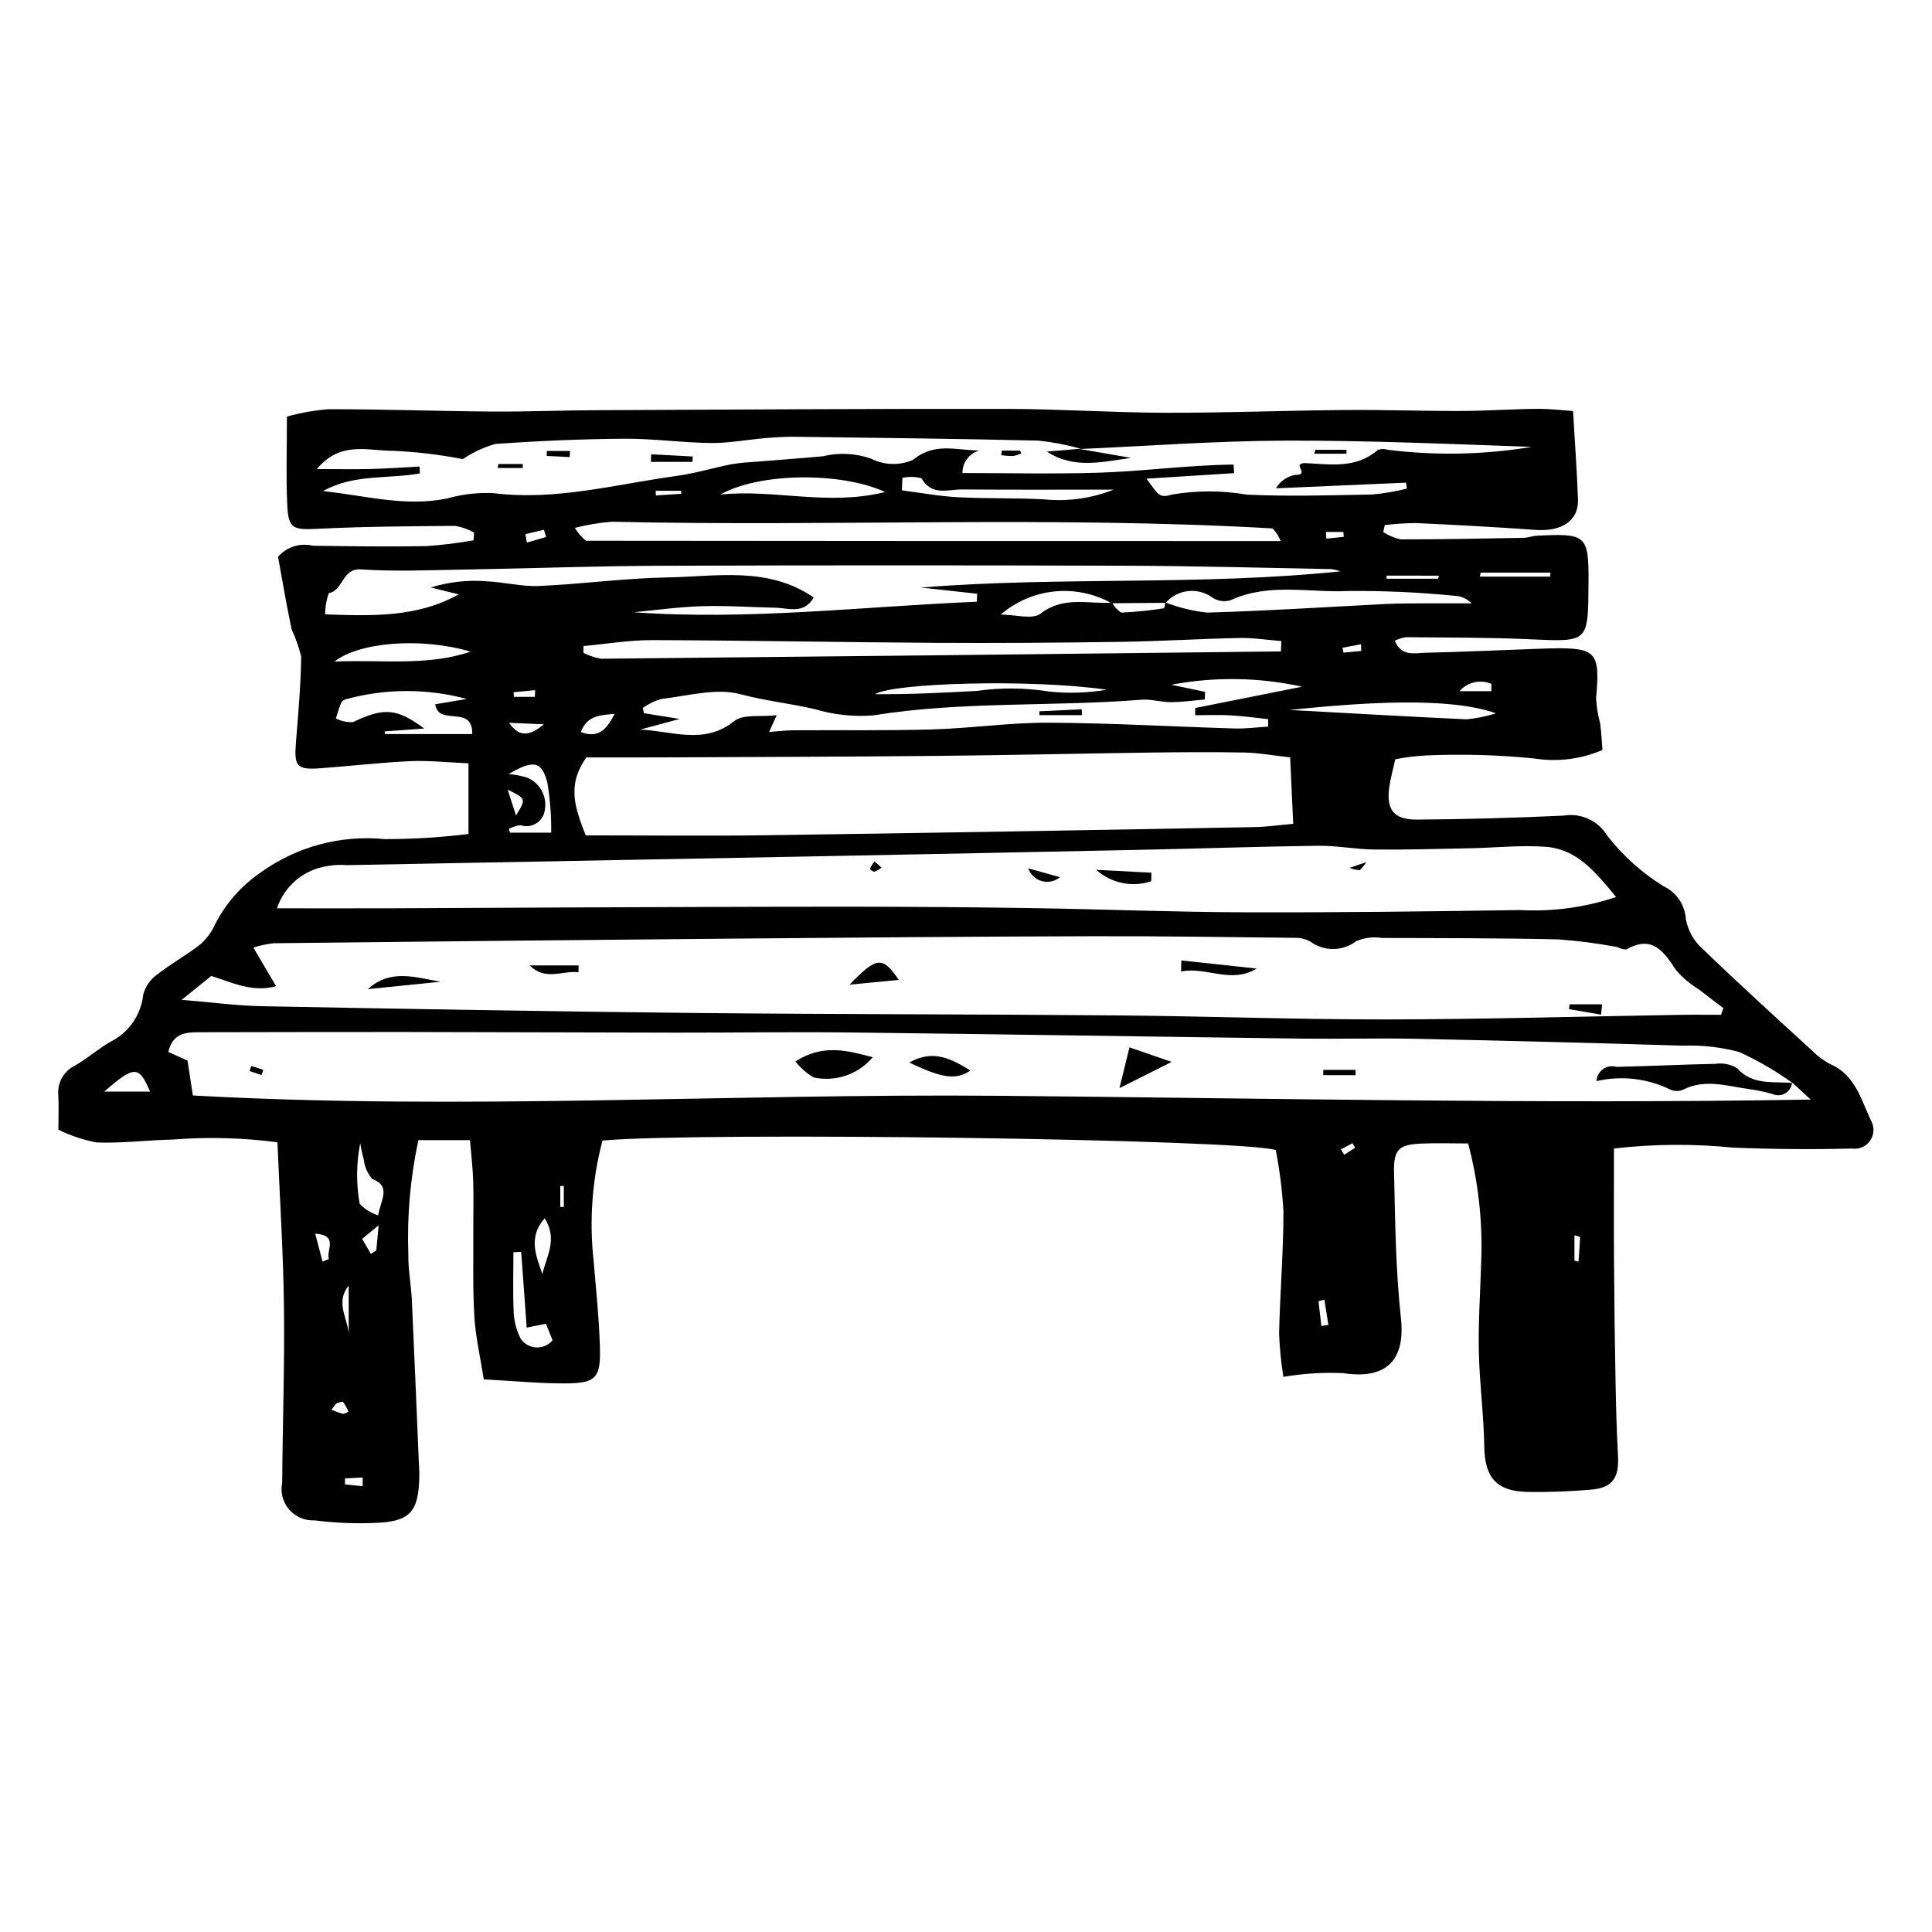 <?xml version="1.0" encoding="UTF-8"?>
<!-- Uploaded to: SVG Repo, www.svgrepo.com, Generator: SVG Repo Mixer Tools -->
<svg fill="#000000" width="800px" height="800px" version="1.1" viewBox="144 144 512 512" xmlns="http://www.w3.org/2000/svg">
 <g>
  <path d="m159.48 443.38c0-3.863 0.117-6.5-0.027-9.121-0.324-3.305 1.461-6.461 4.461-7.887 3.285-1.902 6.176-4.492 9.48-6.356 4.781-2.418 8.008-7.102 8.562-12.434 0.574-2.152 1.883-4.035 3.695-5.328 3.668-2.894 7.84-5.152 11.508-8.047h0.004c1.66-1.488 2.988-3.316 3.891-5.356 2.781-5.418 6.856-10.062 11.867-13.523 9.539-6.93 21.289-10.117 33.02-8.957 7.426 0.008 14.844-0.445 22.211-1.359v-18.727c-5.773-0.242-10.645-0.797-15.484-0.57-7.926 0.367-15.82 1.297-23.738 1.879-6.309 0.465-7.016-0.441-6.5-6.852 0.605-7.57 1.281-15.152 1.391-22.738l-0.004-0.004c-0.598-2.461-1.441-4.856-2.516-7.148-1.348-6.258-2.383-12.586-3.621-19.301h0.004c2.293-2.617 5.848-3.746 9.234-2.93 10 0.145 20.008 0.293 30.004 0.105 4.215-0.289 8.41-0.801 12.57-1.543l0.152-2.043h0.004c-1.551-0.867-3.234-1.469-4.981-1.777-12.043 0.09-24.098 0.168-36.121 0.758-6.965 0.344-8.129 0.109-8.43-6.469-0.336-7.309-0.078-14.645-0.078-23.258 3.582-0.996 7.254-1.652 10.961-1.949 14.359-0.023 28.719 0.508 43.082 0.617 9.371 0.07 18.746-0.316 28.121-0.359 36.172-0.164 72.344-0.395 108.52-0.344 14.059 0.02 28.113 0.992 42.168 1.027 15.836 0.039 31.668-0.594 47.508-0.734 10.246-0.09 20.5 0.289 30.746 0.258 6.711-0.02 13.422-0.5 20.133-0.566 3.406-0.031 6.82 0.398 9.594 0.578 0.492 8.5 1.055 15.984 1.312 23.484 0.191 5.562-4.324 8.512-11.141 8.027-10.547-0.754-21.105-1.328-31.668-1.812v-0.008c-2.809 0.02-5.613 0.199-8.398 0.543l-0.398 1.844c1.418 0.926 2.992 1.582 4.648 1.934 10.867 0.016 21.73-0.215 32.598-0.414 1.164-0.023 2.316-0.5 3.481-0.555 12.891-0.605 13.773-0.367 13.668 12.332-0.133 16.016 0.242 15.84-15.797 15.105-10.859-0.496-21.746-0.422-32.621-0.543l-0.004-0.004c-1.008 0.18-1.988 0.492-2.914 0.926 1.742 4.297 5.281 3.273 8.113 3.207 9.945-0.234 19.887-0.688 29.828-1.055 1.176-0.043 2.356-0.086 3.531-0.109 11.945-0.242 12.996 1.031 11.871 13.184v0.004c0.125 2.266 0.488 4.516 1.086 6.707 0.297 2.277 0.402 4.578 0.609 7.031h-0.004c-5.652 2.43-11.879 3.219-17.957 2.269-9.66-0.98-19.375-1.25-29.07-0.805-2.644 0.156-5.277 0.488-7.879 1-0.574 2.602-1.207 4.856-1.555 7.156-0.926 6.156 1.078 8.879 7.348 8.832 12.93-0.098 25.852-0.449 38.773-1.055 4.617-0.789 9.242 1.344 11.645 5.363 4.125 5.285 9.152 9.797 14.852 13.332 3.43 1.602 5.711 4.949 5.945 8.727 0.562 3.09 2.156 5.894 4.519 7.957 9.461 9.141 19.215 17.98 28.91 26.875 1.445 1.469 3.113 2.703 4.945 3.644 6.711 2.961 8.121 9.688 10.883 15.301 0.773 1.664 0.566 3.621-0.535 5.09-1.102 1.469-2.922 2.211-4.734 1.938-10.535 0.273-21.102 0.18-31.633-0.258-10.449-1.039-20.98-0.957-31.41 0.25 0 10.137-0.051 20.027 0.016 29.918 0.07 10.477 0.199 20.949 0.395 31.422 0.125 6.719 0.293 13.445 0.664 20.152 0.316 5.762-1.488 8.445-7.098 8.91-5.562 0.461-11.168 0.699-16.746 0.609-8.41-0.133-11.473-3.852-11.598-11.98-0.129-8.457-1.281-16.898-1.445-25.355-0.156-7.918 0.406-15.848 0.629-23.773v0.004c0.41-10.531-0.758-21.062-3.469-31.246-4.352 0-8.414-0.152-12.465 0.035-5.832 0.27-7.301 1.488-7.164 7.539 0.293 12.922 0.422 25.902 1.824 38.727 1.262 11.543-4.281 16.281-15.32 14.555v0.004c-5.297-0.227-10.602 0.105-15.832 0.988-0.609-3.793-0.992-7.621-1.137-11.465 0.25-10.797 1.145-21.59 1.16-32.383-0.316-5.457-0.996-10.887-2.039-16.25-8.777-2.898-151.35-4.863-178.43-2.535h0.004c-2.742 10.391-3.535 21.199-2.348 31.879 0.625 7.586 1.438 15.168 1.664 22.77 0.254 8.445-1.031 9.73-9.609 9.723-6.703-0.008-13.402-0.652-21.172-1.074-0.918-5.91-2.168-11.266-2.492-16.68-0.453-7.555-0.23-15.152-0.273-22.73-0.023-4.41 0.105-8.824-0.035-13.23-0.109-3.434-0.531-6.856-0.848-10.75h-13.672c-2.141 9.91-3.035 20.051-2.664 30.18-0.078 4.078 0.738 8.164 0.93 12.254 0.66 14.09 1.223 28.184 1.82 42.277 0.062 1.469 0.184 2.941 0.156 4.406-0.176 9.484-2.496 12.047-11.969 12.324-5.285 0.215-10.578-0.012-15.824-0.684-2.57 0.125-5.051-0.945-6.723-2.898-1.672-1.957-2.344-4.574-1.82-7.094 0.109-15.559 0.66-31.117 0.465-46.672-0.184-14.34-1.105-28.668-1.727-43.535l-0.004 0.004c-9.188-1.207-18.473-1.449-27.711-0.723-6.727 0.133-13.461 1.027-20.156 0.773h-0.004c-3.531-0.656-6.953-1.797-10.176-3.383zm279.11-139.52c-4.617-2.566-9.91-3.652-15.164-3.117-5.254 0.539-10.215 2.676-14.215 6.125 3.856 0 8.414 1.41 10.582-0.27 6.094-4.719 12.59-2.465 18.941-2.891v-0.004c0.562 1.086 1.402 1.996 2.434 2.648 3.789-0.188 7.57-0.57 11.32-1.152 0.172-0.512 0.266-1.047 0.27-1.586 3.582 1.406 7.34 2.324 11.164 2.731 15.785-0.445 31.555-1.48 47.328-2.281 2.32-0.117 4.648-0.152 6.977-0.16 5.254-0.023 10.512-0.008 15.766-0.008-1.215-1.238-2.863-1.961-4.598-2.012-9.281-0.918-18.605-1.34-27.93-1.262-10.406 0.516-21.125-2.258-31.273 2.414v0.004c-1.605 0.516-3.356 0.297-4.789-0.598-3.863-2.906-9.316-2.332-12.488 1.316zm-8.414-40.867 0.199-0.086h-0.004c-3.644-1.027-7.371-1.742-11.137-2.137-21.438-0.508-42.887-0.738-64.328-1.02-2.641-0.035-5.289 0.121-7.922 0.34-4.875 0.41-9.742 1.355-14.605 1.309-7.617-0.074-15.23-1.184-22.844-1.133-11.422 0.078-22.855 0.578-34.25 1.379l0.004 0.004c-3.078 0.875-5.992 2.231-8.641 4.023-6.106-1.191-12.293-1.93-18.508-2.207-6.394 0.074-13.926-2.769-20.16 4.844 5.707 0 10.031 0.086 14.348-0.023 4.293-0.109 8.578-0.422 12.867-0.645l0.062 1.824c-8.508 1.523-17.605 0.105-25.641 4.688 11 1.125 21.75 4.254 32.906 1.938v-0.004c3.961-1.117 8.074-1.594 12.184-1.406 16.547 2.09 32.398-2.332 48.477-4.535 4.894-0.672 9.684-2.109 14.543-3.098 1.727-0.293 3.469-0.484 5.219-0.574 6.391-0.527 12.789-0.965 19.172-1.566 4.238-1.031 8.688-0.801 12.801 0.664 3.449 1.742 7.5 1.852 11.039 0.297 5.801-4.801 11.613-2.453 17.621-2.496h0.004c-2.695 0.734-4.559 3.195-4.527 5.988 11.961 0 23.91 0.277 35.84-0.078 12.016-0.359 23.992-2.047 36.016-2.16l0.148 2.266-23.199 1.469c3.176 4.441 3.387 5.176 6.769 4.203h-0.004c6.531-1.113 13.207-1.105 19.738 0.02 11.141 0.523 22.332 0.18 33.496-0.043v-0.004c3.031-0.281 6.035-0.801 8.984-1.551l-0.215-1.57-34.488 1.496c1.105-1.898 3-3.207 5.172-3.57 3.457 0.094 0.133-2.379 1.402-2.867h-0.004c0.258-0.137 0.539-0.223 0.828-0.254 6.777 0.266 13.73 1.648 19.598-3.477h-0.004c0.836-0.312 1.75-0.328 2.594-0.047 12.703 1.594 25.57 1.34 38.199-0.762-21.965-0.773-43.934-1.75-65.898-1.652-17.953 0.074-35.902 1.43-53.852 2.215zm188.88 168.03c-4.418-3.195-9.145-5.945-14.105-8.211-4.82-1.309-9.812-1.879-14.805-1.695-23.52-0.719-47.047-1.324-70.574-1.82-10.285-0.215-20.578 0.074-30.863-0.059-39.703-0.508-79.406-1.16-119.11-1.617-15.504-0.18-31.008 0.062-46.516 0.043-24.137-0.027-48.273-0.145-72.41-0.172-17.652-0.02-35.309 0.043-52.961 0.062-3.879 0.004-7.859-0.211-9.102 5.215l5.082 2.305 1.422 9.238c71.672 3.981 142.58-0.547 213.5 0.082 71.145 0.633 142.29 2.234 215.25 1.008l-4.953-4.547zm-18.965-18.082 0.621-1.789c-2.191-1.664-4.406-3.301-6.566-5.004l-0.004 0.004c-2.234-1.367-4.25-3.066-5.965-5.047-3.273-5.012-6.352-9.418-13.227-5.461-0.84-0.074-1.656-0.301-2.414-0.672-5.141-0.977-10.336-1.652-15.559-2.023-15.566-0.359-31.145-0.336-46.715-0.375v0.004c-2.328-0.391-4.715-0.09-6.875 0.855-3.59 2.738-8.559 2.762-12.172 0.062-1.02-0.543-2.141-0.867-3.289-0.953-18.219-0.199-36.438-0.484-54.656-0.434-30.875 0.086-61.75 0.344-92.625 0.613-41.383 0.359-82.762 0.777-124.14 1.246-1.82 0.211-3.617 0.594-5.363 1.141l6.031 10.242c-6.305 1.75-11.789-1.039-17.188-2.707l-7.84 6.32c7.727 0.633 14.602 1.566 21.488 1.695 37.91 0.715 75.82 1.391 113.74 1.781 37.617 0.387 75.242 0.324 112.86 0.652 23.766 0.207 47.531 1.098 71.293 1.066 25.828-0.035 51.656-0.789 77.488-1.207 3.691-0.062 7.387-0.012 11.082-0.012zm-27.805-31.223c-5.617-6.816-10.438-12.699-18.668-13.309-6.641-0.492-13.371 0.262-20.059 0.391-8.449 0.168-16.898 0.418-25.348 0.332-4.969-0.051-9.934-1.055-14.895-0.996-14.973 0.18-29.938 0.711-44.906 1.023-29.973 0.633-59.945 1.234-89.918 1.809-40.844 0.785-81.691 1.551-122.54 2.301l-0.004 0.004c-1.758-0.156-3.531-0.07-5.266 0.258-3.027 0.457-5.871 1.742-8.219 3.715-2.344 1.973-4.094 4.559-5.062 7.465 11.07 0 20.988 0.027 30.906-0.008 15.859-0.055 31.715-0.168 47.574-0.223 24.684-0.086 49.367-0.207 74.051-0.195 15.875 0.008 31.75 0.133 47.625 0.375 18.801 0.293 37.594 1.051 56.395 1.109 24.309 0.078 48.617-0.223 72.926-0.594v0.004c8.609 0.461 17.23-0.711 25.402-3.461zm-273.08-16.336c16.23 0 32.059 0.191 47.883-0.035 43.148-0.617 86.293-1.336 129.44-2.16 3.117-0.055 6.231-0.516 10.184-0.859l-0.809-17.617c-4.551-0.504-8.301-1.207-12.066-1.281-8.469-0.164-16.945-0.098-25.418 0.016-18.68 0.254-37.355 0.695-56.035 0.871-24.379 0.23-48.758 0.289-73.137 0.402-6.969 0.031-13.934 0.004-19.848 0.004-5.348 7.516-2.91 13.547-0.191 20.66zm199.98-69.969c-0.77-0.289-1.566-0.492-2.383-0.598-18.152-0.336-36.309-0.836-54.461-0.895-41.125-0.129-82.254-0.129-123.38 0.012-17.309 0.066-34.617 0.719-51.93 1.008-9.113 0.152-18.262 0.562-27.336-0.039-5.18-0.344-4.613 5.594-8.578 6.289h0.004c-0.633 1.809-0.957 3.711-0.961 5.629 12.594 0.41 24.34 0.859 35.398-5.301l-7.418-1.836h0.004c4.805-1.477 9.844-2.031 14.855-1.633 4.633 0.223 9.266 1.441 13.855 1.242 11.391-0.5 22.746-2.066 34.133-2.273 13.035-0.238 26.598-2.973 38.652 5.324-2.633 4.543-6.691 2.777-10.293 2.703-6.457-0.133-12.926-0.594-19.371-0.398-6.039 0.184-12.055 1.043-18.082 1.605 30.492 2.199 60.668-1.531 90.961-2.781l0.105-2.121-14.969-1.652c37.07-2.953 74.211-0.438 111.2-4.285zm-19.09 41.141-0.031-1.973c-3.309-0.348-6.609-0.824-9.926-1.008-3.125-0.172-6.269-0.035-9.406-0.035l0.016-1.91 28.32-5.644v-0.004c-11.398-2.508-23.191-2.684-34.66-0.516l8.953 1.887-0.094 2.023c-2.981 0.254-5.965 0.691-8.945 0.707-2.613 0.012-5.258-0.852-7.832-0.648-23.68 1.895-47.543 0.34-71.148 4.16-5.242 0.398-10.512-0.176-15.547-1.703-6.484-1.473-13.094-2.191-19.598-3.926-6.43-1.715-13.953 0.484-20.961 1.266l0.004 0.004c-1.754 0.512-3.41 1.316-4.902 2.371l0.324 1.398 9.449 1.52-10.41 2.824c8.43 0.379 16.93 4.129 24.859-2.238 2.387-1.918 6.992-1.07 11.277-1.57l-2.012 4.441c2.348-0.172 4.371-0.434 6.394-0.449 12.328-0.082 24.66 0.129 36.98-0.23 10.242-0.301 20.469-1.824 30.695-1.777 16.426 0.074 32.844 1.043 49.266 1.531 2.977 0.09 5.957-0.32 8.934-0.5zm-183.75-52.672c0.766 1.305 1.758 2.461 2.926 3.422 61.012 0.082 122.02 0.078 184.13 0.078-0.508-1.234-1.234-2.367-2.148-3.344-58.359-3.363-116.79-0.43-175.17-1.777v0.004c-3.285 0.266-6.543 0.809-9.738 1.617zm187.12 32.746 0.098-2.738c-3.68-0.289-7.367-0.887-11.039-0.816-10.551 0.211-21.094 0.875-31.641 1.027-16.371 0.238-32.742 0.355-49.113 0.258-24.961-0.148-49.918-0.645-74.875-0.719-6.086-0.02-12.172 1.02-18.262 1.57l-0.02 1.793h-0.004c1.484 0.773 3.082 1.305 4.734 1.57 60.039-0.586 120.08-1.234 180.12-1.941zm-215.76 12.605c-10.387-2.797-21.332-2.801-31.723-0.008-0.586 0.094-1.121 0.402-1.492 0.863-0.613 1.387-1.004 2.867-1.48 4.312v0.004c1.391 0.703 2.938 1.039 4.496 0.977 8.191-3.894 11.586-3.766 18.914 1.688l-10.504 0.762 0.129 0.703h23.102c0.16-7.984-8.918-1.883-9.812-7.894zm67.207-54.168c14.152-1.512 28.434 3.113 43.648-0.672-11.508-5.348-33.305-5.215-43.648 0.672zm150.79 57.078c15.652 0.852 31.305 1.77 46.961 2.481h0.004c2.644-0.25 5.254-0.781 7.789-1.582-12.59-4.504-35.77-2.852-54.754-0.898zm-216.98-15.449c-13.387-3.949-29.793-2.43-36.078 2.637 12.445-0.574 24.5 1.281 36.078-2.637zm168.6 10.082c-20.324-2.891-56.551-1.812-61.426 1.191 9 0.066 17.977-0.371 26.953-0.867h0.004c6.375-0.914 12.852-0.855 19.211 0.172 5.086 0.535 10.219 0.367 15.258-0.496zm-54.184-56.133-0.121 3.309c4.949 0.629 9.883 1.555 14.855 1.82 7.586 0.406 15.203 0.141 22.789 0.562v-0.004c6.277 0.641 12.613-0.242 18.477-2.578-13.816 0-26.961 0.066-40.102-0.043-3.769-0.031-8.086 1.824-10.848-2.965v0.004c-1.652-0.441-3.383-0.477-5.051-0.105zm-99.559 225.18-1.465-20.074-2.055 0.113c0 5.406-0.176 10.82 0.086 16.215 0.156 2.328 0.781 4.606 1.836 6.691 0.934 1.379 2.461 2.234 4.125 2.316s3.266-0.625 4.328-1.902l-1.75-4.371zm-4.75-146.69c1.621 0.137 3.227 0.445 4.781 0.918 3.406 1.344 5.406 4.887 4.789 8.492-0.152 1.488-0.98 2.824-2.242 3.629-1.262 0.805-2.82 0.988-4.234 0.496-1.086 0.133-2.133 0.48-3.082 1.023l0.32 0.969h10.91c0.051-4.43-0.285-8.855-1.012-13.227-1.445-5.684-3.699-6.207-10.23-2.301zm-34.609 116.94c0.652-4.102 3.59-7.66-1.59-9.645-1.25-1.457-2.027-3.254-2.234-5.16-0.391-1.426-0.703-2.875-0.934-4.336-1.047 5.297-1.098 10.746-0.152 16.062 1.336 1.445 3.027 2.508 4.91 3.078zm-60.461-32.789c-2.938-6.965-4.188-6.941-12.137 0zm104.59 33.562c-4.465 5.074-2.289 9.961-0.605 14.809 0.992-4.629 4.156-9.129 0.605-14.809zm248.04-171.1-0.203 1.062h18.645l0.039-1.062zm-229.5 37.418c-3.449 0.395-7.293 0.254-8.957 4.832 4.945 1.934 7.09-1.207 8.957-4.832zm-70.48 151.52c-3.949 4.945 0.391 9.332 0 13.988zm42.516-149.14c2.969 4.43 6.074 2.992 9.211 0.406zm246.16-38.176 0.254-0.812-13.883-0.004 0.004 0.812h13.625zm-246.55 55.895 2.211 6.848c2.711-4.434 2.711-4.434-2.211-6.848zm-49.051 125.09 1.684-0.711c-0.824-2.301 2.699-6.254-3.641-6.723zm309.73-151.19 0.016-1.926c-2.938-1.258-6.356-0.48-8.457 1.93h8.441zm22.031 150.93 1.07 0.262c0.16-2.188 0.34-4.371 0.422-6.559-0.48-0.191-0.98-0.328-1.492-0.41zm-65.836-193.12 0.07 1.781 4.629-0.488-0.098-1.293zm-251.07 183.75-4.359 3.582 2.32 4.004 1.426-0.949zm260.39-152.21-0.047-1.777-4.891 0.926 0.254 1.289zm-221.49-30.969 0.371 2.246 5.109-1.48-0.562-1.91zm211.74 202.89-1.57 0.387 0.77 6.582 1.852-0.289zm-209.24-159.76 0.062-1.77-5.691 0.531 0.078 1.234h5.547zm32.031-54.613 0.027 1.242 6.746-0.441-0.062-0.801zm-77.676 263.8 0.027-2.305-4.691 0.234-0.008 1.602zm-7.035-21.875-1.207 1.609c0.996 0.438 2.019 0.805 3.062 1.098 0.516-0.078 1.004-0.285 1.418-0.602-0.375-0.922-0.859-1.793-1.438-2.602-0.641 0.031-1.266 0.199-1.836 0.496zm270.07-67.82-0.707-1.207-3.066 1.633 0.855 1.441zm-210.65 15.668 0.93 0.051v-5.602l-0.93 0.039z"/>
  <path d="m369.14 404.94c7.211-7.445 8.715-7.609 13.047-1.262z"/>
  <path d="m260.74 404.17-19.246 1.961c6.035-5.523 12.805-3.055 19.246-1.961z"/>
  <path d="m457.06 398.53 19.98 2.152c-6.902 4.16-13.312-0.598-20.031 0.781z"/>
  <path d="m297.3 401.66c-4.316-0.52-8.707 2.371-12.934-1.805h12.977z"/>
  <path d="m568.31 412.89-8.5-1.453 0.125-1.273h8.633z"/>
  <path d="m618.91 430.86c-0.09 1.199-0.762 2.277-1.801 2.887-1.035 0.609-2.305 0.676-3.394 0.172-1.949-0.547-3.926-0.969-5.926-1.262-5.902-0.762-11.809-2.879-17.746 0.113-1.098 0.484-2.348 0.473-3.434-0.035-6.059-2.965-12.953-3.754-19.523-2.231 0.062-1.27 0.699-2.438 1.734-3.176 1.035-0.734 2.352-0.957 3.57-0.598 8.738-0.18 17.469-0.633 26.207-0.801h-0.004c1.992-0.301 4.027 0.105 5.75 1.148 4.18 4.676 9.617 3.426 14.707 3.945z"/>
  <path d="m354.8 425.28c7.453-4.746 13.852-2.816 20.484-1.105-1.871 2.231-4.316 3.906-7.074 4.852-2.754 0.945-5.711 1.125-8.559 0.516-1.879-1.094-3.527-2.539-4.852-4.262z"/>
  <path d="m440.67 432.36 2.652-10.801 11.176 3.859z"/>
  <path d="m384.97 425.58c6.402-3.633 11.316-0.891 16.199 2.129-3.809 2.527-7.375 2.117-16.199-2.129z"/>
  <path d="m494.68 427.53h8.562l-0.008 1.398-8.562-0.004z"/>
  <path d="m213.3 428.9-3.168-1.059c0.168-0.469 0.449-1.352 0.488-1.34 1.062 0.289 2.106 0.672 3.148 1.035z"/>
  <path d="m449.09 377.54c-2.481 0.824-5.133 0.984-7.691 0.453-2.559-0.531-4.93-1.73-6.875-3.473l14.613 0.75z"/>
  <path d="m416.5 374.12 8.402 2.344h-0.004c-1.336 1.113-3.137 1.5-4.812 1.031-1.68-0.469-3.019-1.73-3.586-3.375z"/>
  <path d="m501.66 373.99 4.43-1.516h0.004c-0.512 0.762-1.09 1.473-1.734 2.121-0.926-0.043-1.84-0.246-2.699-0.605z"/>
  <path d="m375.74 372.26 1.867 1.66c-0.555 0.461-1.18 0.836-1.848 1.105-0.496-0.09-0.938-0.367-1.227-0.777 0.332-0.703 0.734-1.367 1.207-1.988z"/>
  <path d="m430.18 263 13.57 2.34c-7.574 1.055-15.195 3.047-22.32-1.676 2.977-0.25 5.957-0.496 8.938-0.746z"/>
  <path d="m327.52 266.4h-11.023l0.066-2.008 11.02 0.59z"/>
  <path d="m492.59 263.21h8.246l0.004 1.031-8.559 0.004z"/>
  <path d="m409.49 263.41h4.824l0.367 0.715c-0.695 0.34-1.43 0.586-2.191 0.73-1.055 0.004-2.106-0.074-3.152-0.23z"/>
  <path d="m276.07 266.96h6.457l0.023 1.062h-6.644z"/>
  <path d="m294.96 265.13-6.074-0.297 0.035-1.32h6.156z"/>
  <path d="m419.43 332.5 11.254-0.531 0.031 1.551h-11.254z"/>
 </g>
</svg>